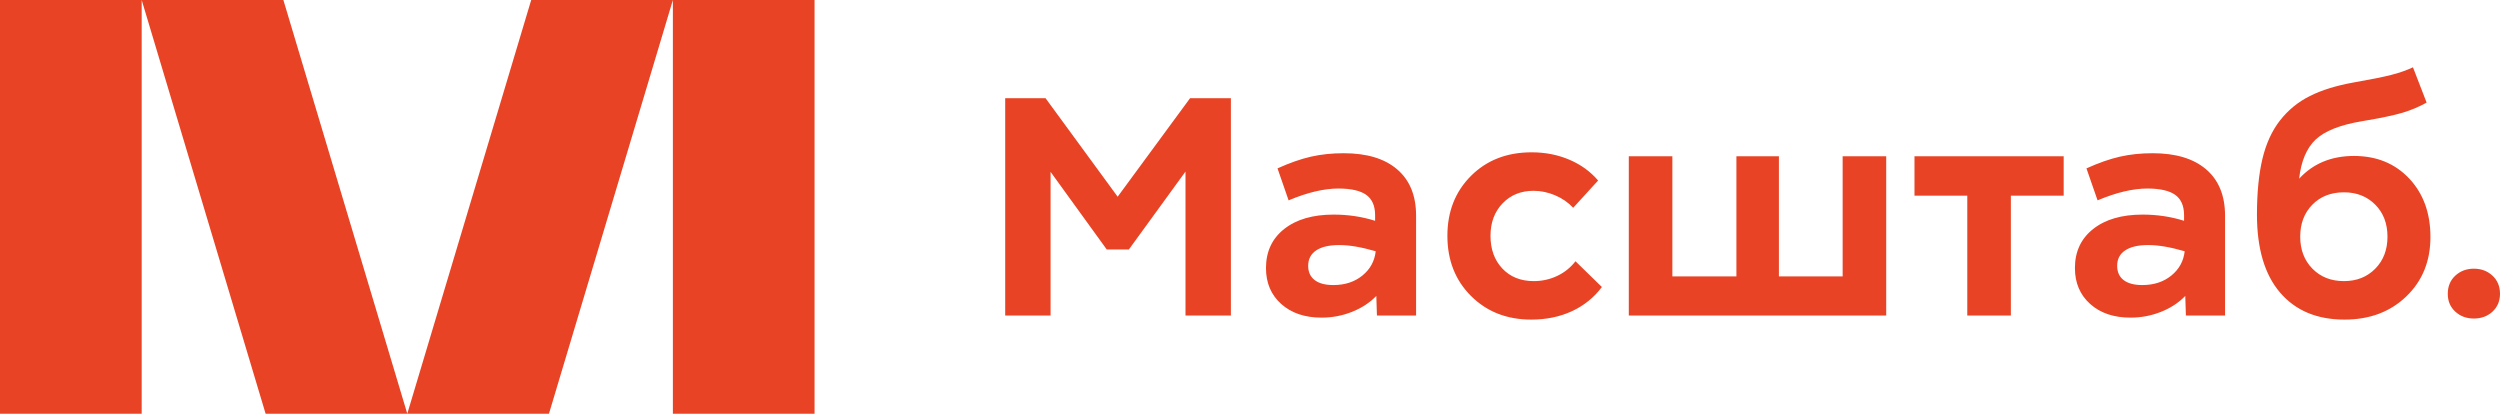 <svg width="423" height="70" viewBox="0 0 423 70" fill="none" xmlns="http://www.w3.org/2000/svg">
<path d="M68.912 70H44.941L23.973 0H47.946L68.912 70ZM113.851 0H89.88L68.912 70H92.884L113.851 0.002V70H137.823V0H113.851ZM0 0H23.973V70H0V0ZM259.1 54.075C254.974 54.075 251.575 52.747 248.905 50.089C246.235 47.431 244.899 44.035 244.899 39.898C244.899 35.796 246.23 32.416 248.892 29.759C251.554 27.101 254.974 25.772 259.151 25.772C261.446 25.772 263.568 26.186 265.52 27.016C267.472 27.844 269.098 29.019 270.399 30.541L266.188 35.155C265.332 34.249 264.308 33.544 263.119 33.04C261.929 32.536 260.709 32.284 259.459 32.284C257.337 32.284 255.595 32.993 254.234 34.412C252.872 35.83 252.192 37.659 252.192 39.898C252.192 42.171 252.86 44.017 254.195 45.435C255.53 46.854 257.302 47.564 259.511 47.564C260.915 47.564 262.233 47.273 263.466 46.692C264.698 46.111 265.734 45.282 266.572 44.205L271.041 48.563C269.688 50.358 267.99 51.725 265.944 52.666C263.898 53.606 261.616 54.075 259.1 54.075ZM396.693 54.075C392.037 54.075 388.403 52.555 385.797 49.512C383.184 46.47 381.877 42.069 381.877 36.309C381.877 32.617 382.187 29.477 382.8 26.887C383.42 24.298 384.409 22.127 385.781 20.375C387.153 18.624 388.835 17.247 390.828 16.248C392.821 15.248 395.288 14.483 398.236 13.953C401.078 13.457 403.186 13.034 404.566 12.684C405.946 12.334 407.18 11.902 408.274 11.389L410.585 17.363C409.254 18.098 407.857 18.679 406.404 19.106C404.95 19.534 402.679 20.003 399.6 20.516C395.933 21.132 393.336 22.166 391.8 23.619C390.273 25.071 389.342 27.276 389.015 30.233C391.376 27.669 394.471 26.387 398.285 26.387C402.124 26.387 405.236 27.661 407.637 30.207C410.03 32.754 411.231 36.053 411.231 40.103C411.231 44.188 409.867 47.538 407.147 50.153C404.427 52.768 400.94 54.075 396.693 54.075ZM421.718 52.742C420.876 53.512 419.831 53.896 418.581 53.896C417.332 53.896 416.286 53.507 415.437 52.73C414.587 51.952 414.163 50.947 414.163 49.717C414.163 48.452 414.587 47.427 415.437 46.641C416.286 45.855 417.332 45.462 418.581 45.462C419.831 45.462 420.876 45.855 421.726 46.641C422.575 47.427 423 48.452 423 49.717C423 50.947 422.567 51.956 421.718 52.742ZM360.478 53.743C357.652 53.743 355.381 52.973 353.658 51.435C351.943 49.896 351.077 47.871 351.077 45.359C351.077 42.573 352.106 40.368 354.165 38.744C356.215 37.121 359.008 36.309 362.536 36.309C364.986 36.309 367.322 36.659 369.544 37.36V36.411C369.544 34.839 369.046 33.694 368.057 32.976C367.061 32.258 365.485 31.899 363.328 31.899C360.878 31.899 358.077 32.566 354.908 33.899L353.029 28.489C355.071 27.567 356.941 26.909 358.657 26.515C360.372 26.122 362.226 25.925 364.227 25.925C368.147 25.925 371.169 26.84 373.293 28.669C375.416 30.497 376.478 33.104 376.478 36.488V53.383H369.854L369.748 50.076C368.637 51.221 367.265 52.118 365.632 52.768C363.99 53.417 362.275 53.743 360.478 53.743ZM223.603 53.743C220.778 53.743 218.506 52.973 216.785 51.435C215.065 49.896 214.204 47.871 214.204 45.359C214.204 42.573 215.232 40.368 217.286 38.744C219.341 37.121 222.131 36.309 225.658 36.309C228.106 36.309 230.443 36.659 232.668 37.36V36.411C232.668 34.839 232.172 33.694 231.179 32.976C230.186 32.258 228.611 31.899 226.454 31.899C224.005 31.899 221.198 32.566 218.031 33.899L216.156 28.489C218.193 27.567 220.068 26.909 221.78 26.515C223.492 26.122 225.35 25.925 227.352 25.925C231.273 25.925 234.295 26.84 236.417 28.669C238.541 30.497 239.602 33.104 239.602 36.488V53.383H232.976L232.873 50.076C231.761 51.221 230.387 52.118 228.752 52.768C227.117 53.417 225.401 53.743 223.603 53.743ZM187.259 42.206L177.758 29.079V53.383H170.079V16.619H176.91L189.108 33.284L201.358 16.619H208.266V53.383H200.587V29.028L191.009 42.206H187.259ZM332.864 53.383V33.104H323.93V26.438H349.174V33.104H340.239V53.383H332.864ZM275.593 53.383V26.438H282.964V46.769H293.8V26.438H300.991V46.769H311.776V26.438H319.146V53.383H275.593ZM358.224 44.975C358.224 46.017 358.583 46.82 359.31 47.384C360.037 47.949 361.099 48.231 362.479 48.231C364.431 48.231 366.073 47.697 367.388 46.628C368.703 45.559 369.462 44.188 369.65 42.513C367.249 41.813 365.199 41.462 363.484 41.462C361.768 41.462 360.47 41.765 359.571 42.372C358.665 42.979 358.224 43.846 358.224 44.975ZM221.343 44.975C221.343 46.017 221.707 46.82 222.435 47.384C223.162 47.949 224.22 48.231 225.606 48.231C227.558 48.231 229.193 47.697 230.511 46.628C231.83 45.559 232.583 44.188 232.771 42.513C230.374 41.813 228.32 41.462 226.608 41.462C224.895 41.462 223.59 41.765 222.692 42.372C221.793 42.979 221.343 43.846 221.343 44.975ZM389.195 40.052C389.195 42.257 389.889 44.06 391.261 45.462C392.642 46.863 394.414 47.564 396.595 47.564C398.751 47.564 400.515 46.863 401.895 45.462C403.276 44.06 403.962 42.257 403.962 40.052C403.962 37.83 403.276 36.023 401.895 34.63C400.515 33.236 398.751 32.54 396.595 32.54C394.398 32.54 392.617 33.236 391.253 34.63C389.881 36.023 389.195 37.83 389.195 40.052Z" fill="#E84324"/>
</svg>
